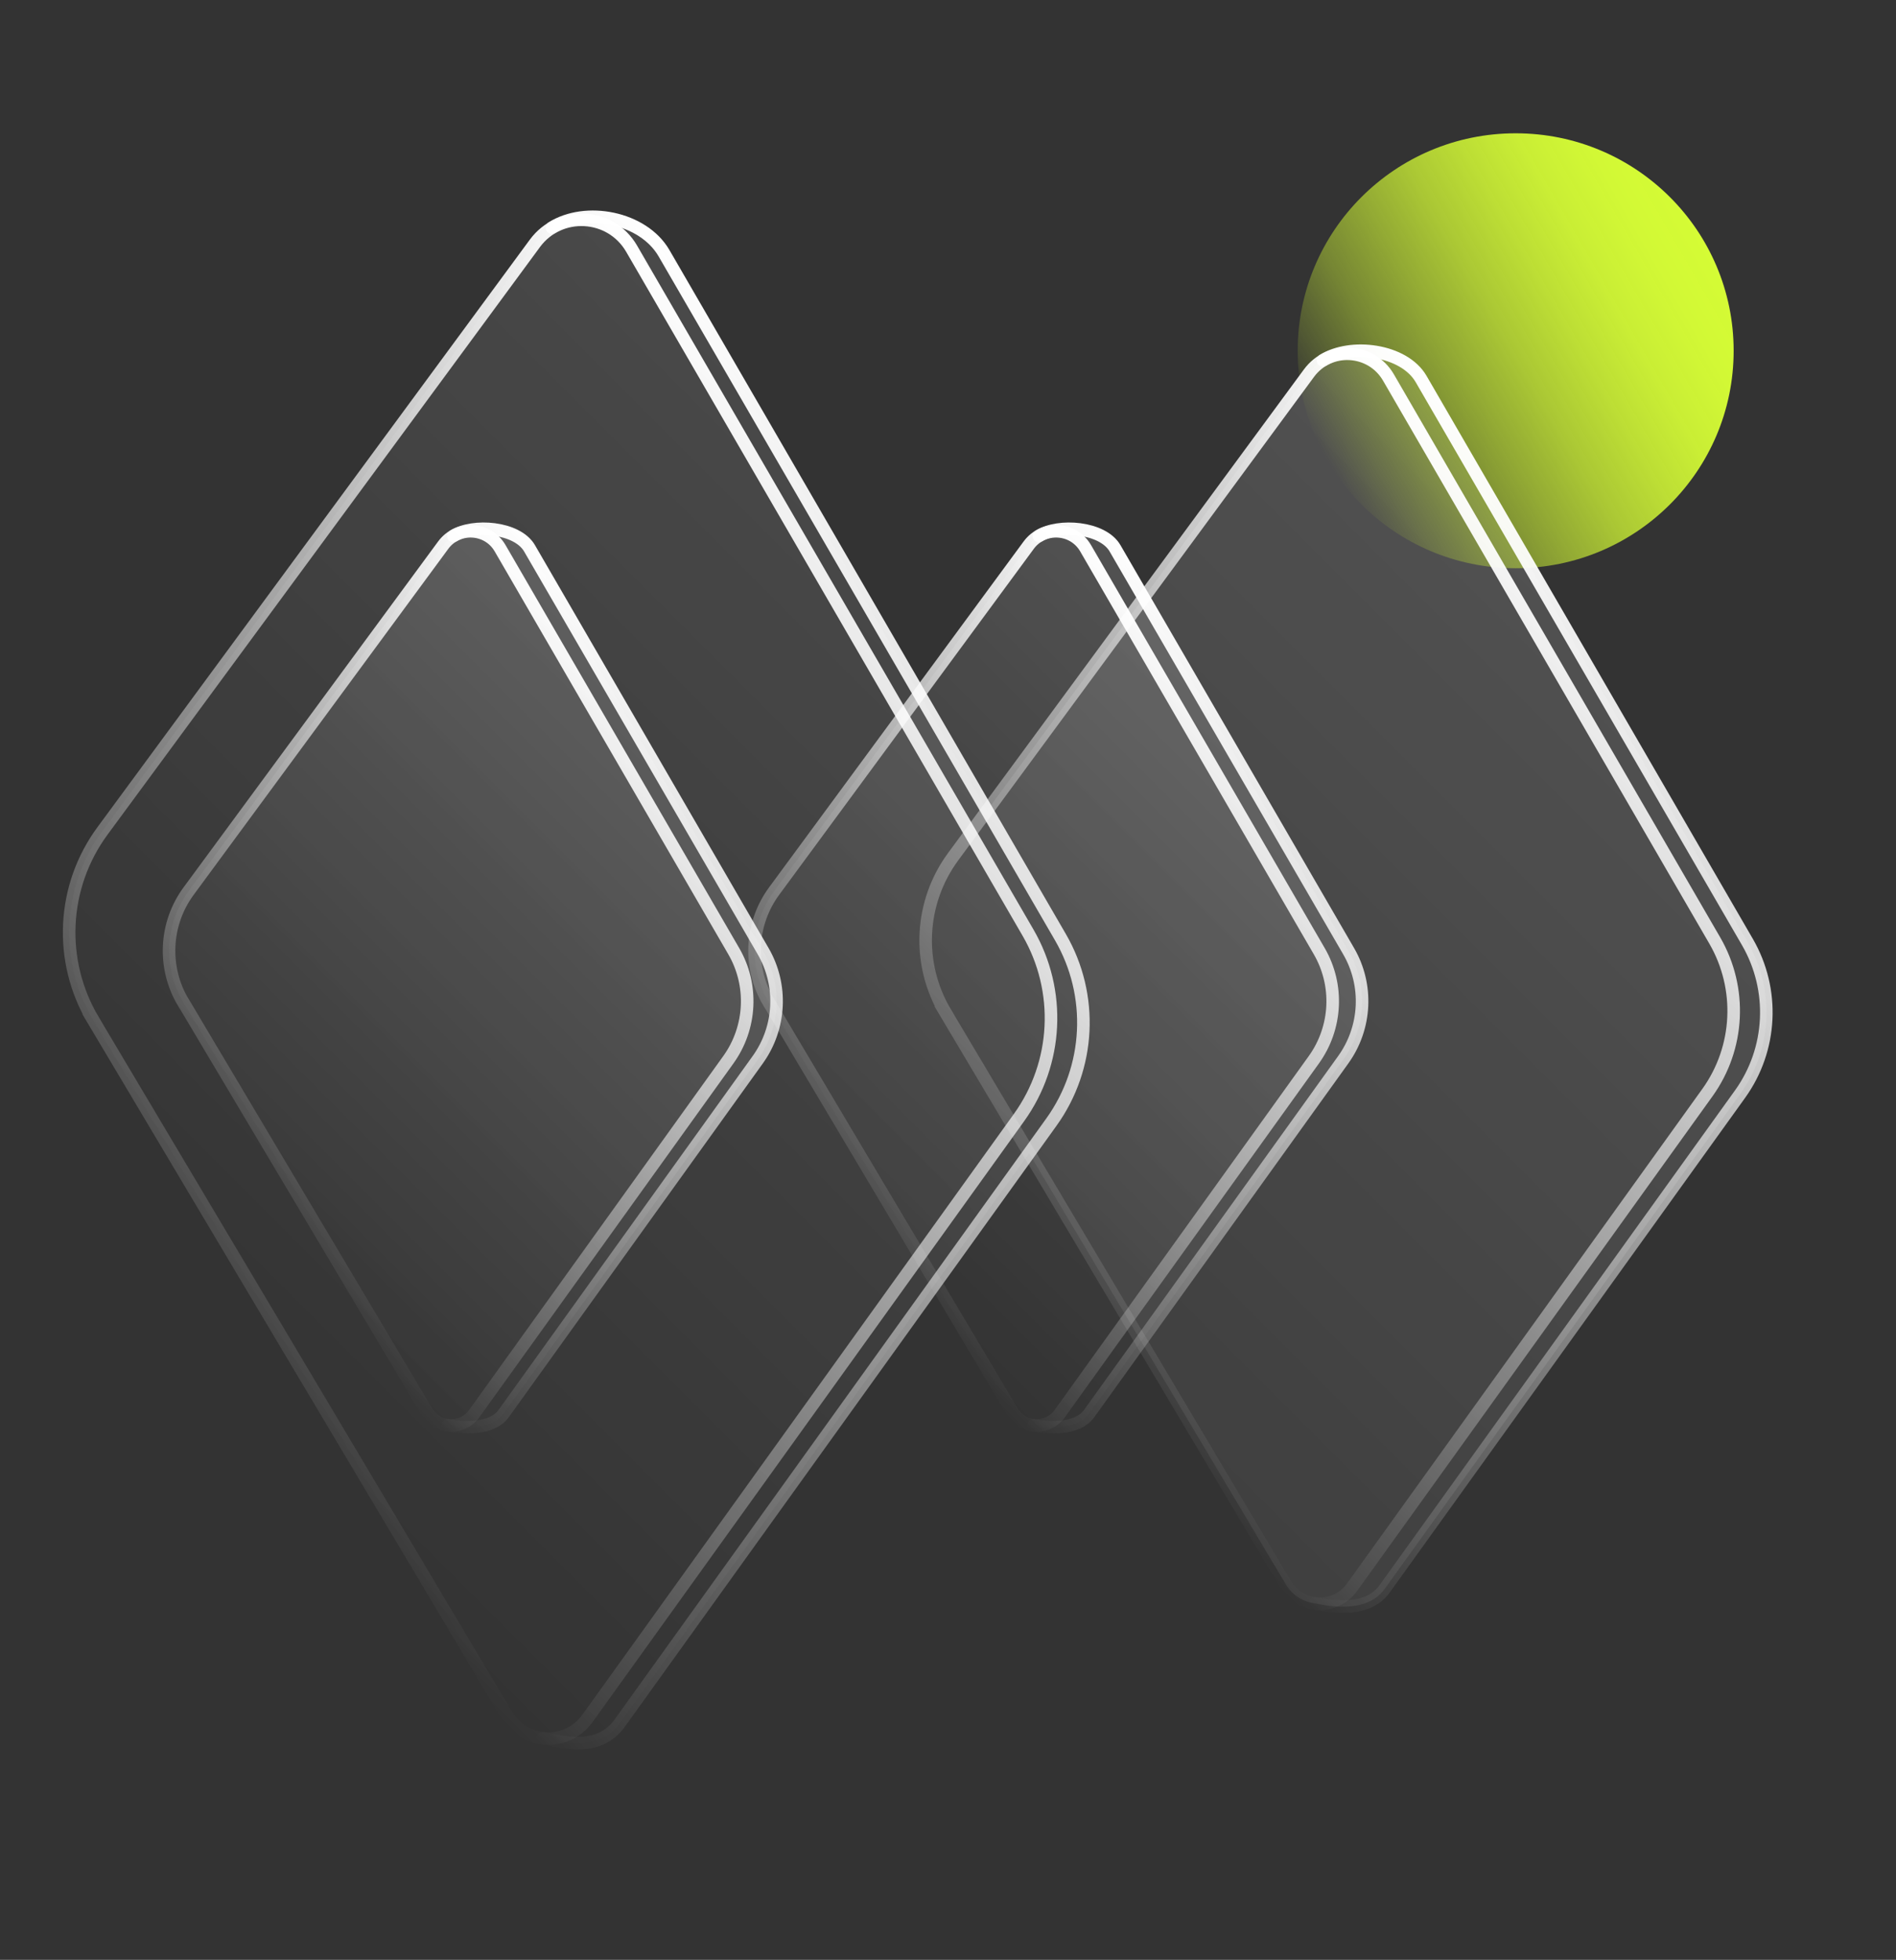 <?xml version="1.0" encoding="UTF-8"?> <svg xmlns="http://www.w3.org/2000/svg" xmlns:xlink="http://www.w3.org/1999/xlink" id="Layer_1" version="1.1" viewBox="0 0 151 156"><rect x="0" y="0" width="151" height="156" fill="#333333" stroke="none"/><defs><style> .st0 { fill: url(#linear-gradient1); } .st1 { fill: url(#linear-gradient4); } .st1, .st2, .st3 { opacity: .15; } .st2 { fill: url(#linear-gradient9); } .st4 { stroke: url(#linear-gradient2); } .st4, .st5, .st6, .st7, .st8, .st9, .st10, .st11 { fill: none; stroke-linecap: round; stroke-miterlimit: 10; } .st5 { stroke: url(#linear-gradient7); } .st6 { stroke: url(#linear-gradient8); } .st7 { stroke: url(#linear-gradient6); } .st8 { stroke: url(#linear-gradient5); } .st9 { stroke: url(#linear-gradient3); } .st10 { stroke: url(#linear-gradient11); } .st11 { stroke: url(#linear-gradient10); } .st3 { fill: url(#linear-gradient); } </style><linearGradient id="linear-gradient" x1="14.11" y1="56.67" x2="141.03" y2="56.67" gradientTransform="translate(-23.54 92.74) rotate(-45)" gradientUnits="userSpaceOnUse"><stop offset="0" stop-color="#fff" stop-opacity="0"></stop><stop offset="1" stop-color="#fff"></stop></linearGradient><linearGradient id="linear-gradient1" x1="105.69" y1="-1708.61" x2="135.73" y2="-1691.23" gradientTransform="translate(0 -1672) scale(1 -1)" gradientUnits="userSpaceOnUse"><stop offset="0" stop-color="#d5fc35" stop-opacity="0"></stop><stop offset=".1" stop-color="#d5fc35" stop-opacity=".19"></stop><stop offset=".23" stop-color="#d5fc35" stop-opacity=".41"></stop><stop offset=".37" stop-color="#d5fc35" stop-opacity=".59"></stop><stop offset=".5" stop-color="#d5fc35" stop-opacity=".74"></stop><stop offset=".63" stop-color="#d5fc35" stop-opacity=".85"></stop><stop offset=".75" stop-color="#d5fc35" stop-opacity=".93"></stop><stop offset=".88" stop-color="#d5fc35" stop-opacity=".98"></stop><stop offset="1" stop-color="#d5fc35"></stop></linearGradient><linearGradient id="linear-gradient2" x1="26.24" y1="32.03" x2="80.14" y2="32.03" gradientTransform="translate(-23.54 92.74) rotate(-45)" gradientUnits="userSpaceOnUse"><stop offset="0" stop-color="#fff" stop-opacity="0"></stop><stop offset="1" stop-color="#fff"></stop></linearGradient><linearGradient id="linear-gradient3" x1="26.72" y1="32.89" x2="81.76" y2="32.89" xlink:href="#linear-gradient2"></linearGradient><linearGradient id="linear-gradient4" x1="26.74" y1="32.85" x2="81.26" y2="32.85" xlink:href="#linear-gradient"></linearGradient><linearGradient id="linear-gradient5" x1="13.61" y1="37.87" x2="104.46" y2="37.87" xlink:href="#linear-gradient2"></linearGradient><linearGradient id="linear-gradient6" x1="14.43" y1="38.97" x2="106.02" y2="38.97" xlink:href="#linear-gradient2"></linearGradient><linearGradient id="linear-gradient7" x1="59.21" y1="65" x2="113.11" y2="65" xlink:href="#linear-gradient2"></linearGradient><linearGradient id="linear-gradient8" x1="59.69" y1="65.86" x2="114.73" y2="65.86" xlink:href="#linear-gradient2"></linearGradient><linearGradient id="linear-gradient9" x1="59.71" y1="65.82" x2="114.23" y2="65.82" xlink:href="#linear-gradient"></linearGradient><linearGradient id="linear-gradient10" x1="64.85" y1="81.16" x2="139.79" y2="81.16" xlink:href="#linear-gradient2"></linearGradient><linearGradient id="linear-gradient11" x1="65.53" y1="82.17" x2="141.53" y2="82.17" xlink:href="#linear-gradient2"></linearGradient></defs><path class="st3" d="M105.35,28.68h0c-.42.26-.8.6-1.11,1.03l-25.63,34.81-25.74-44.37c-1.67-2.87-6.24-3.72-8.92-2.03v.02c-.51.3-.97.71-1.35,1.23L8.17,66.13c-3.26,4.42-3.55,10.36-.74,15.08l32.92,55.3c.65,1.09,1.72,1.71,2.85,1.84h0c1.9.39,4.54,1.04,6.16-1.2l32.6-45.36,20.44,34.32c.54.9,1.42,1.41,2.34,1.52h0c1.57.32,4.22.68,5.55-1.17l28.3-39.37c2.56-3.56,2.79-8.3.59-12.1l-25.99-44.82c-1.37-2.36-5.61-2.88-7.82-1.49Z"></path><path class="st0" d="M120.71,45.23c9.59,0,17.36-7.75,17.36-17.31s-7.77-17.31-17.36-17.31-17.36,7.75-17.36,17.31,7.77,17.31,17.36,17.31Z"></path><path class="st4" d="M14.61,79.8l19.38,32.56c.83,1.4,2.83,1.49,3.78.16l20.24-28.17c1.83-2.55,2-5.94.42-8.65l-18.6-32.06c-.98-1.69-3.37-1.82-4.53-.25l-20.27,27.53c-1.92,2.6-2.09,6.1-.43,8.88Z"></path><path class="st9" d="M35.67,113.45c1.12.22,3.49.4,4.44-.93l20.24-28.17c1.83-2.55,2-5.94.42-8.65l-18.6-32.06c-.98-1.69-4.48-1.97-6.06-.98"></path><path class="st1" d="M36.11,42.65h0c-.3.19-.57.43-.8.73l-20.27,27.53c-1.92,2.6-2.09,6.1-.43,8.88l19.38,32.56c.38.64,1.01,1.01,1.68,1.09h0c1.12.23,3.49.4,4.44-.92l20.24-28.17c1.83-2.55,2-5.94.42-8.65l-18.6-32.06c-.98-1.69-4.48-1.97-6.06-.98Z"></path><path class="st8" d="M7.43,81.21l32.92,55.3c1.42,2.38,4.81,2.53,6.43.28l34.38-47.84c3.11-4.33,3.39-10.09.72-14.7l-31.58-54.46c-1.67-2.87-5.73-3.09-7.7-.42L8.17,66.13c-3.26,4.42-3.55,10.36-.74,15.08Z"></path><path class="st7" d="M43.2,138.36c1.9.38,4.54,1.04,6.16-1.21l34.38-47.84c3.11-4.33,3.39-10.09.72-14.7l-31.58-54.46c-1.67-2.87-6.24-3.72-8.92-2.03"></path><path class="st5" d="M61.24,79.8l19.38,32.56c.83,1.4,2.83,1.49,3.78.16l20.24-28.17c1.83-2.55,2-5.94.42-8.65l-18.6-32.06c-.98-1.69-3.37-1.82-4.53-.25l-20.27,27.53c-1.92,2.6-2.09,6.1-.43,8.88Z"></path><path class="st6" d="M82.3,113.45c1.12.22,3.49.4,4.44-.93l20.24-28.17c1.83-2.55,2-5.94.42-8.65l-18.6-32.06c-.98-1.69-4.48-1.97-6.06-.98"></path><path class="st2" d="M82.74,42.65h0c-.3.19-.57.43-.8.73l-20.27,27.53c-1.92,2.6-2.09,6.1-.43,8.88l19.38,32.56c.38.64,1.01,1.01,1.68,1.09h0c1.12.23,3.49.4,4.44-.92l20.24-28.17c1.83-2.55,2-5.94.42-8.65l-18.6-32.06c-.98-1.69-4.48-1.97-6.06-.98Z"></path><path class="st11" d="M75.3,80.6l27.09,45.51c1.17,1.96,3.96,2.08,5.29.23l28.3-39.37c2.56-3.56,2.79-8.3.59-12.1l-25.99-44.82c-1.37-2.36-4.71-2.55-6.33-.35l-28.34,38.49c-2.68,3.64-2.92,8.53-.61,12.41Z"></path><path class="st10" d="M104.73,127.63c1.57.31,4.22.68,5.55-1.17l28.3-39.37c2.56-3.56,2.79-8.3.59-12.1l-25.99-44.82c-1.37-2.36-5.61-2.88-7.82-1.49"></path></svg> 